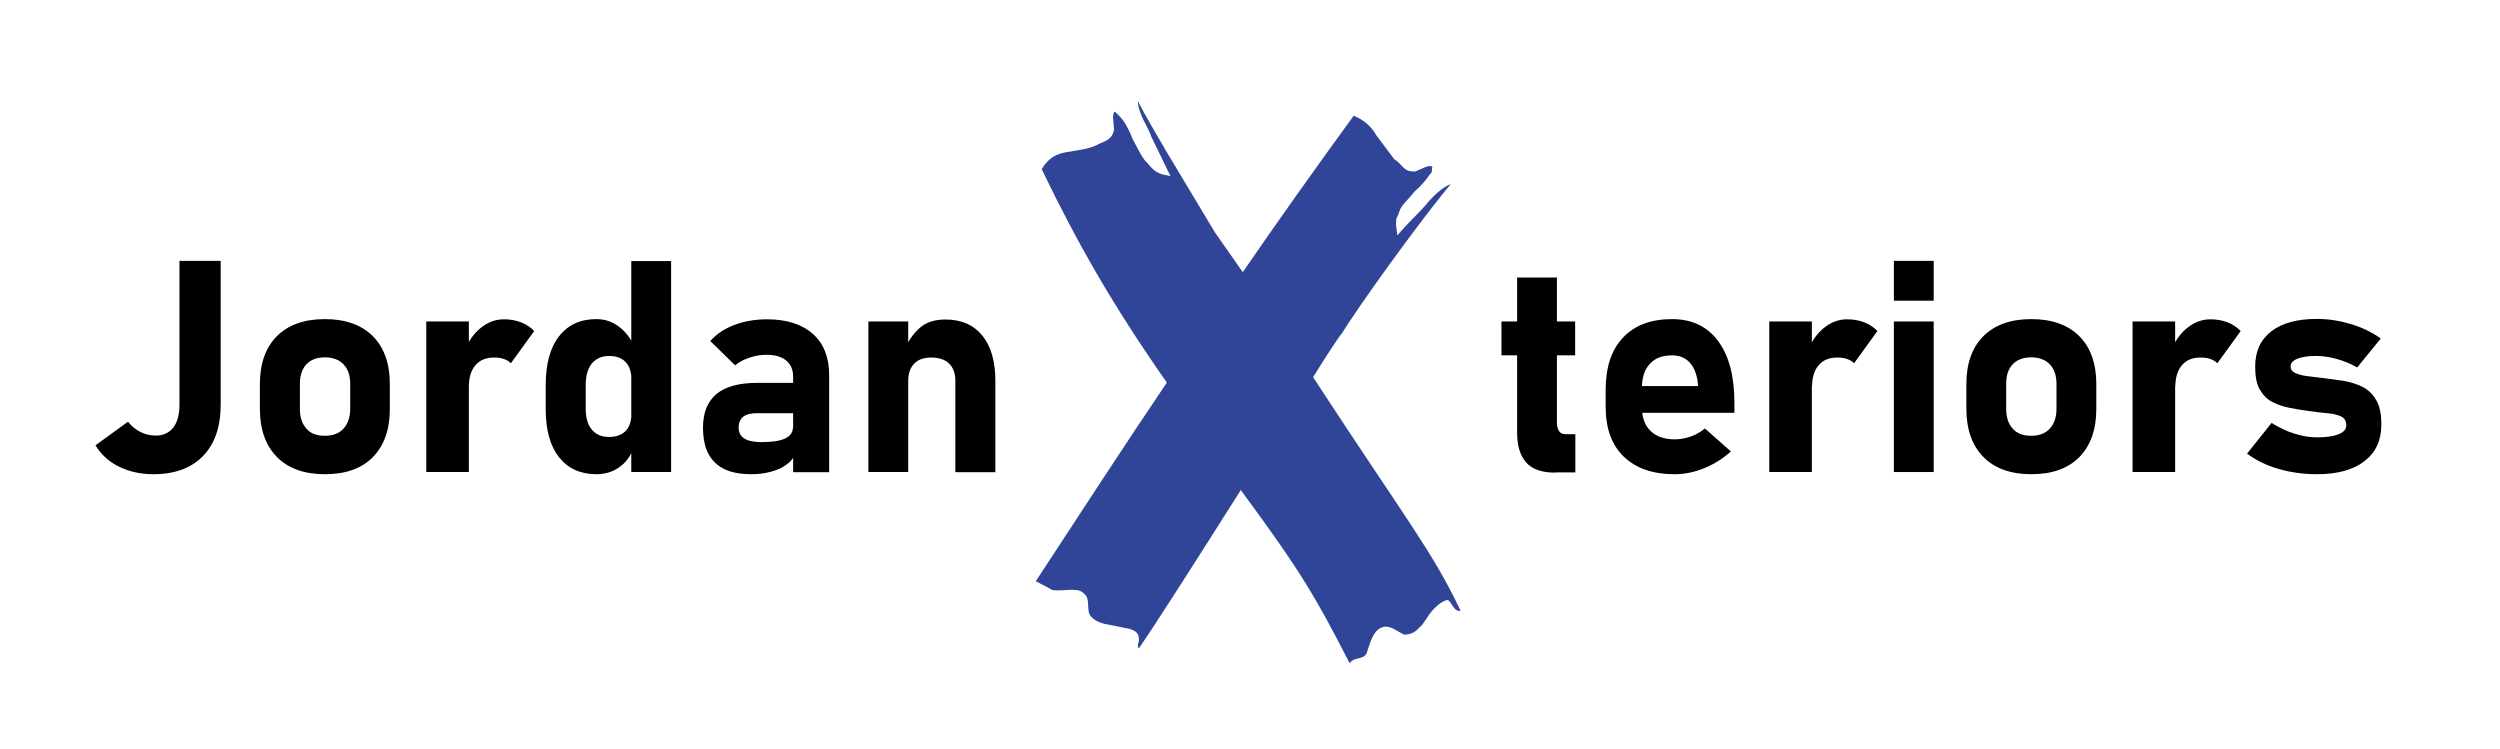 <?xml version="1.0" encoding="utf-8"?>
<!-- Generator: Adobe Illustrator 28.0.0, SVG Export Plug-In . SVG Version: 6.00 Build 0)  -->
<svg version="1.1" id="Слой_1" xmlns="http://www.w3.org/2000/svg" xmlns:xlink="http://www.w3.org/1999/xlink" x="0px" y="0px"
	 viewBox="0 0 1262.1 378.1" style="enable-background:new 0 0 1262.1 378.1;" xml:space="preserve">
<style type="text/css">
	.st0{fill:#314598;}
</style>
<g>
	<path d="M77.5,239.4c-6.5,0-12.3-1.3-17.4-3.8c-5.1-2.5-9.1-6.1-11.9-10.8l16.4-11.9c1.8,2.2,3.9,4,6.3,5.2c2.5,1.2,5,1.8,7.7,1.8
		c3.9,0,6.8-1.4,8.9-4.1c2.1-2.7,3.1-6.5,3.1-11.5v-72.6h20.8v72.7c0,11.1-3,19.7-8.9,25.8C96.6,236.3,88.2,239.4,77.5,239.4z"/>
	<path d="M164,239.4c-10.4,0-18.5-2.9-24.2-8.7s-8.6-13.9-8.6-24.4v-12.4c0-10.4,2.9-18.5,8.6-24.2s13.8-8.6,24.2-8.6
		c10.4,0,18.5,2.9,24.2,8.6s8.6,13.8,8.6,24.2v12.6c0,10.4-2.9,18.5-8.6,24.3C182.6,236.5,174.5,239.4,164,239.4z M164,220
		c4.1,0,7.2-1.2,9.4-3.6c2.2-2.4,3.4-5.7,3.4-10v-12.6c0-4.2-1.1-7.5-3.4-9.9c-2.2-2.3-5.4-3.5-9.4-3.5c-4,0-7.1,1.2-9.3,3.5
		c-2.2,2.3-3.3,5.6-3.3,9.9v12.6c0,4.3,1.1,7.6,3.3,10C156.8,218.9,160,220,164,220z"/>
	<path d="M215.2,238.3v-76h21.5v76H215.2z M257.9,183.4c-0.9-1-2.1-1.7-3.6-2.2c-1.4-0.5-3.1-0.7-4.9-0.7c-4.1,0-7.2,1.3-9.4,3.9
		c-2.2,2.6-3.3,6.2-3.3,10.9l-1.5-19.8c2.1-4.5,4.8-8,8.2-10.5c3.3-2.5,7-3.8,11-3.8c3.2,0,6,0.5,8.6,1.5c2.6,1,4.8,2.5,6.7,4.4
		L257.9,183.4z"/>
	<path d="M301.1,239.4c-8.1,0-14.4-2.9-18.9-8.6c-4.5-5.7-6.7-13.8-6.7-24.3v-12.2c0-10.5,2.2-18.7,6.7-24.5s10.8-8.7,18.9-8.7
		c4.1,0,7.8,1.2,11.1,3.6c3.3,2.4,6,5.8,8.1,10.3l-1.5,16.8c0-2.6-0.4-4.8-1.3-6.6c-0.9-1.8-2.2-3.2-3.8-4.1s-3.7-1.4-6.1-1.4
		c-3.8,0-6.7,1.3-8.8,3.8c-2.1,2.6-3.1,6.2-3.1,10.8v12.1c0,4.5,1,8.1,3.1,10.5c2.1,2.5,5,3.7,8.8,3.7c2.4,0,4.4-0.5,6.1-1.4
		c1.7-0.9,3-2.3,3.8-4s1.3-3.9,1.3-6.4l1,17.4c-1.5,4.2-3.9,7.4-7.1,9.6C309.4,238.2,305.5,239.4,301.1,239.4z M318.7,238.3V131.8
		h20.1v106.5H318.7z"/>
	<path d="M379.2,239.4c-8.1,0-14.2-1.9-18.2-5.8c-4.1-3.9-6.1-9.8-6.1-17.7c0-7.6,2.3-13.2,6.8-17c4.5-3.7,11.3-5.6,20.3-5.6h19
		l1,15.3h-20c-3,0-5.3,0.6-6.8,1.8c-1.5,1.2-2.3,3-2.3,5.5c0,2.5,1,4.3,2.9,5.5c1.9,1.2,4.8,1.8,8.6,1.8c5.3,0,9.3-0.6,11.9-1.8
		c2.6-1.2,4-3.1,4-5.7l1.5,11.1c-0.3,2.9-1.6,5.3-3.9,7.1c-2.3,1.9-5.1,3.3-8.5,4.2S382.8,239.4,379.2,239.4z M400.4,238.3v-48.2
		c0-3.5-1.2-6.2-3.5-8.1s-5.7-2.9-10-2.9c-2.8,0-5.6,0.5-8.4,1.4c-2.8,0.9-5.2,2.2-7.4,3.9l-12.5-12.2c3-3.5,7-6.2,12-8.1
		c5-1.9,10.5-2.9,16.6-2.9c10,0,17.7,2.5,23.2,7.4c5.5,4.9,8.2,11.9,8.2,20.9v48.9H400.4z"/>
	<path d="M438.4,238.3v-76h20.1v76H438.4z M482.3,238.3v-46.1c0-3.8-1.1-6.7-3.2-8.7c-2.1-2-5.1-3-9-3c-3.7,0-6.6,1-8.6,3.1
		c-2,2.1-3,5-3,8.8l-1.5-16.8c2.2-4.6,4.9-8.1,8-10.6c3.1-2.5,7.2-3.7,12.3-3.7c8,0,14.2,2.7,18.6,8.1c4.4,5.4,6.6,13,6.6,22.9v46.1
		H482.3z"/>
	<path d="M758,179.4v-17.1h37.2v17.1H758z M785.1,238.6c-6.8,0-11.7-1.7-14.7-5.2c-3-3.5-4.5-8.4-4.5-14.9v-78.4h20.1v73.4
		c0,1.8,0.4,3.2,1.1,4.2s1.8,1.5,3.2,1.5h5v19.3H785.1z"/>
	<path d="M845.4,239.4c-11,0-19.6-3-25.7-8.9c-6.1-5.9-9.1-14.3-9.1-25.2v-8.6c0-11.3,2.9-20.1,8.8-26.3c5.8-6.2,14.1-9.3,24.7-9.3
		c10.1,0,17.8,3.7,23.3,11.1c5.5,7.4,8.2,17.8,8.2,31.2v5h-52v-13.5h33.7l-0.2-1.8c-0.5-4.3-1.9-7.7-4.1-10.1s-5.2-3.6-8.9-3.6
		c-4.8,0-8.6,1.4-11.2,4.3c-2.7,2.9-4,7-4,12.2v9.7c0,5.2,1.5,9.2,4.4,12c2.9,2.8,7,4.2,12.2,4.2c2.7,0,5.3-0.5,8-1.4s5-2.3,7.2-4.1
		l13.1,11.6c-4,3.6-8.4,6.4-13.3,8.4C855.4,238.4,850.4,239.4,845.4,239.4z"/>
	<path d="M893.2,238.3v-76h21.5v76H893.2z M936,183.4c-0.9-1-2.1-1.7-3.6-2.2c-1.4-0.5-3.1-0.7-4.9-0.7c-4.1,0-7.2,1.3-9.4,3.9
		c-2.2,2.6-3.3,6.2-3.3,10.9l-1.5-19.8c2.1-4.5,4.8-8,8.2-10.5c3.3-2.5,7-3.8,11-3.8c3.2,0,6,0.5,8.6,1.5c2.6,1,4.8,2.5,6.7,4.4
		L936,183.4z"/>
	<path d="M956.1,151.8v-20.1h20.1v20.1H956.1z M956.1,238.3v-76h20.1v76H956.1z"/>
	<path d="M1025.5,239.4c-10.4,0-18.5-2.9-24.2-8.7s-8.6-13.9-8.6-24.4v-12.4c0-10.4,2.9-18.5,8.6-24.2s13.8-8.6,24.2-8.6
		c10.4,0,18.5,2.9,24.2,8.6s8.6,13.8,8.6,24.2v12.6c0,10.4-2.9,18.5-8.6,24.3C1044,236.5,1036,239.4,1025.5,239.4z M1025.4,220
		c4.1,0,7.2-1.2,9.4-3.6c2.2-2.4,3.4-5.7,3.4-10v-12.6c0-4.2-1.1-7.5-3.4-9.9c-2.2-2.3-5.4-3.5-9.4-3.5c-4,0-7.1,1.2-9.3,3.5
		s-3.3,5.6-3.3,9.9v12.6c0,4.3,1.1,7.6,3.3,10C1018.3,218.9,1021.4,220,1025.4,220z"/>
	<path d="M1076.6,238.3v-76h21.5v76H1076.6z M1119.4,183.4c-0.9-1-2.1-1.7-3.6-2.2c-1.4-0.5-3.1-0.7-4.9-0.7c-4.1,0-7.2,1.3-9.4,3.9
		c-2.2,2.6-3.3,6.2-3.3,10.9l-1.5-19.8c2.1-4.5,4.8-8,8.2-10.5c3.3-2.5,7-3.8,11-3.8c3.2,0,6,0.5,8.6,1.5c2.6,1,4.8,2.5,6.7,4.4
		L1119.4,183.4z"/>
	<path d="M1169.7,239.4c-6.8,0-13.3-0.9-19.5-2.7c-6.2-1.8-11.4-4.4-15.8-7.7l12.4-15.5c3.7,2.3,7.5,4.2,11.5,5.4
		c4,1.3,7.8,1.9,11.4,1.9c4.7,0,8.3-0.5,10.9-1.6c2.6-1,3.9-2.5,3.9-4.4c0-2.2-0.9-3.8-2.7-4.6c-1.8-0.8-4.1-1.4-7-1.6
		c-2.9-0.3-5.9-0.6-9.2-1.1c-3.3-0.4-6.5-1-9.7-1.6c-3.2-0.6-6.1-1.6-8.8-3s-4.7-3.5-6.3-6.3c-1.6-2.8-2.3-6.6-2.3-11.5
		c0-7.7,2.7-13.6,8.1-17.8c5.4-4.2,13.1-6.3,23-6.3c5.8,0,11.5,0.9,17.2,2.6c5.6,1.7,10.7,4.1,15.1,7.3l-11.9,14.6
		c-3.3-1.9-6.8-3.3-10.4-4.3c-3.6-1-7.1-1.5-10.4-1.5c-4.1,0-7.2,0.5-9.4,1.4c-2.2,0.9-3.4,2.2-3.4,3.9c0,1.5,0.8,2.6,2.3,3.3
		c1.6,0.7,3.6,1.3,6.2,1.6c2.5,0.3,5.3,0.6,8.2,1c3.4,0.4,6.8,0.9,10.2,1.4c3.4,0.6,6.6,1.6,9.4,3c2.9,1.5,5.2,3.7,6.9,6.7
		c1.8,3,2.6,7.1,2.6,12.3c0,8-2.8,14.1-8.5,18.5S1180.1,239.4,1169.7,239.4z"/>
</g>
<g>
	<path class="st0" d="M737.4,308.4c-4,0.5-4.5-5.5-7-5.5c-1.5,0.5-3.5,1.5-5.5,3.5c-4,3.5-6.5,9.5-8,10c-2,2.5-4.5,4-8,4
		c-2.5-1-6.5-4.5-10-4c-5.5,1-7,7.5-9,13.5c-2,3.5-6.5,1.5-8.5,5c-17-33-24-45.5-55-87.5c-21.5,34-43.5,68.5-51.5,80
		c-1-1.5,0-3,0-3.5c0.5-3.5-1-5.5-5-6.5l-12.5-2.5c-4-1-6.5-3-7.5-5c-1-3,0-8-2-9.5c-1-1.5-3-2.5-4.5-2.5c-3.5-0.5-6.5,0.5-12,0
		l-8.5-4.5c24-36.5,45-69,66-100v-0.5c-27-38.5-45.5-71-63-107.5c3-5,6.5-7.5,12-8.5s11-1.5,15.5-3.5c3-2,8-2,9-8l-0.5-6
		c0-2,0.5-3,1-3l2.5,2.5c2.5,2.5,5,7.5,6.5,11.5c3,5.5,5,10,7.5,12c4.5,6,7.5,5.5,11.5,6.5l-9.5-19.5c-2-6-6.5-11-7-18.5
		c4,8,9,16,13.5,24l25.5,42.5l14,20c17.5-25.5,36-51.5,56-79c5,2,9,5.5,11.5,10l9,12c3.5,2,4.5,5.5,8,6c1,0,2,0.5,3,0
		c2.5-1,6-3,7.5-2.5c0.5,0,1,0.5,0.5,1.5c0,1,0,2-1,2.5c-2,3-4,5.5-8,9c-2.5,3.5-6.5,6.5-7.5,10c-0.5,2-1.5,3-1.5,4
		c-0.5,3.5,0.5,5.5,0.5,8c5-6,10-10.5,14-15c4.5-5.5,9-9.5,13-11c-10.5,12.5-35.5,46-51.5,70l-3.5,5.5c-1.5,1.5-7,10-14.5,22
		C710.9,263.9,722.9,277.9,737.4,308.4z"/>
</g>
</svg>
